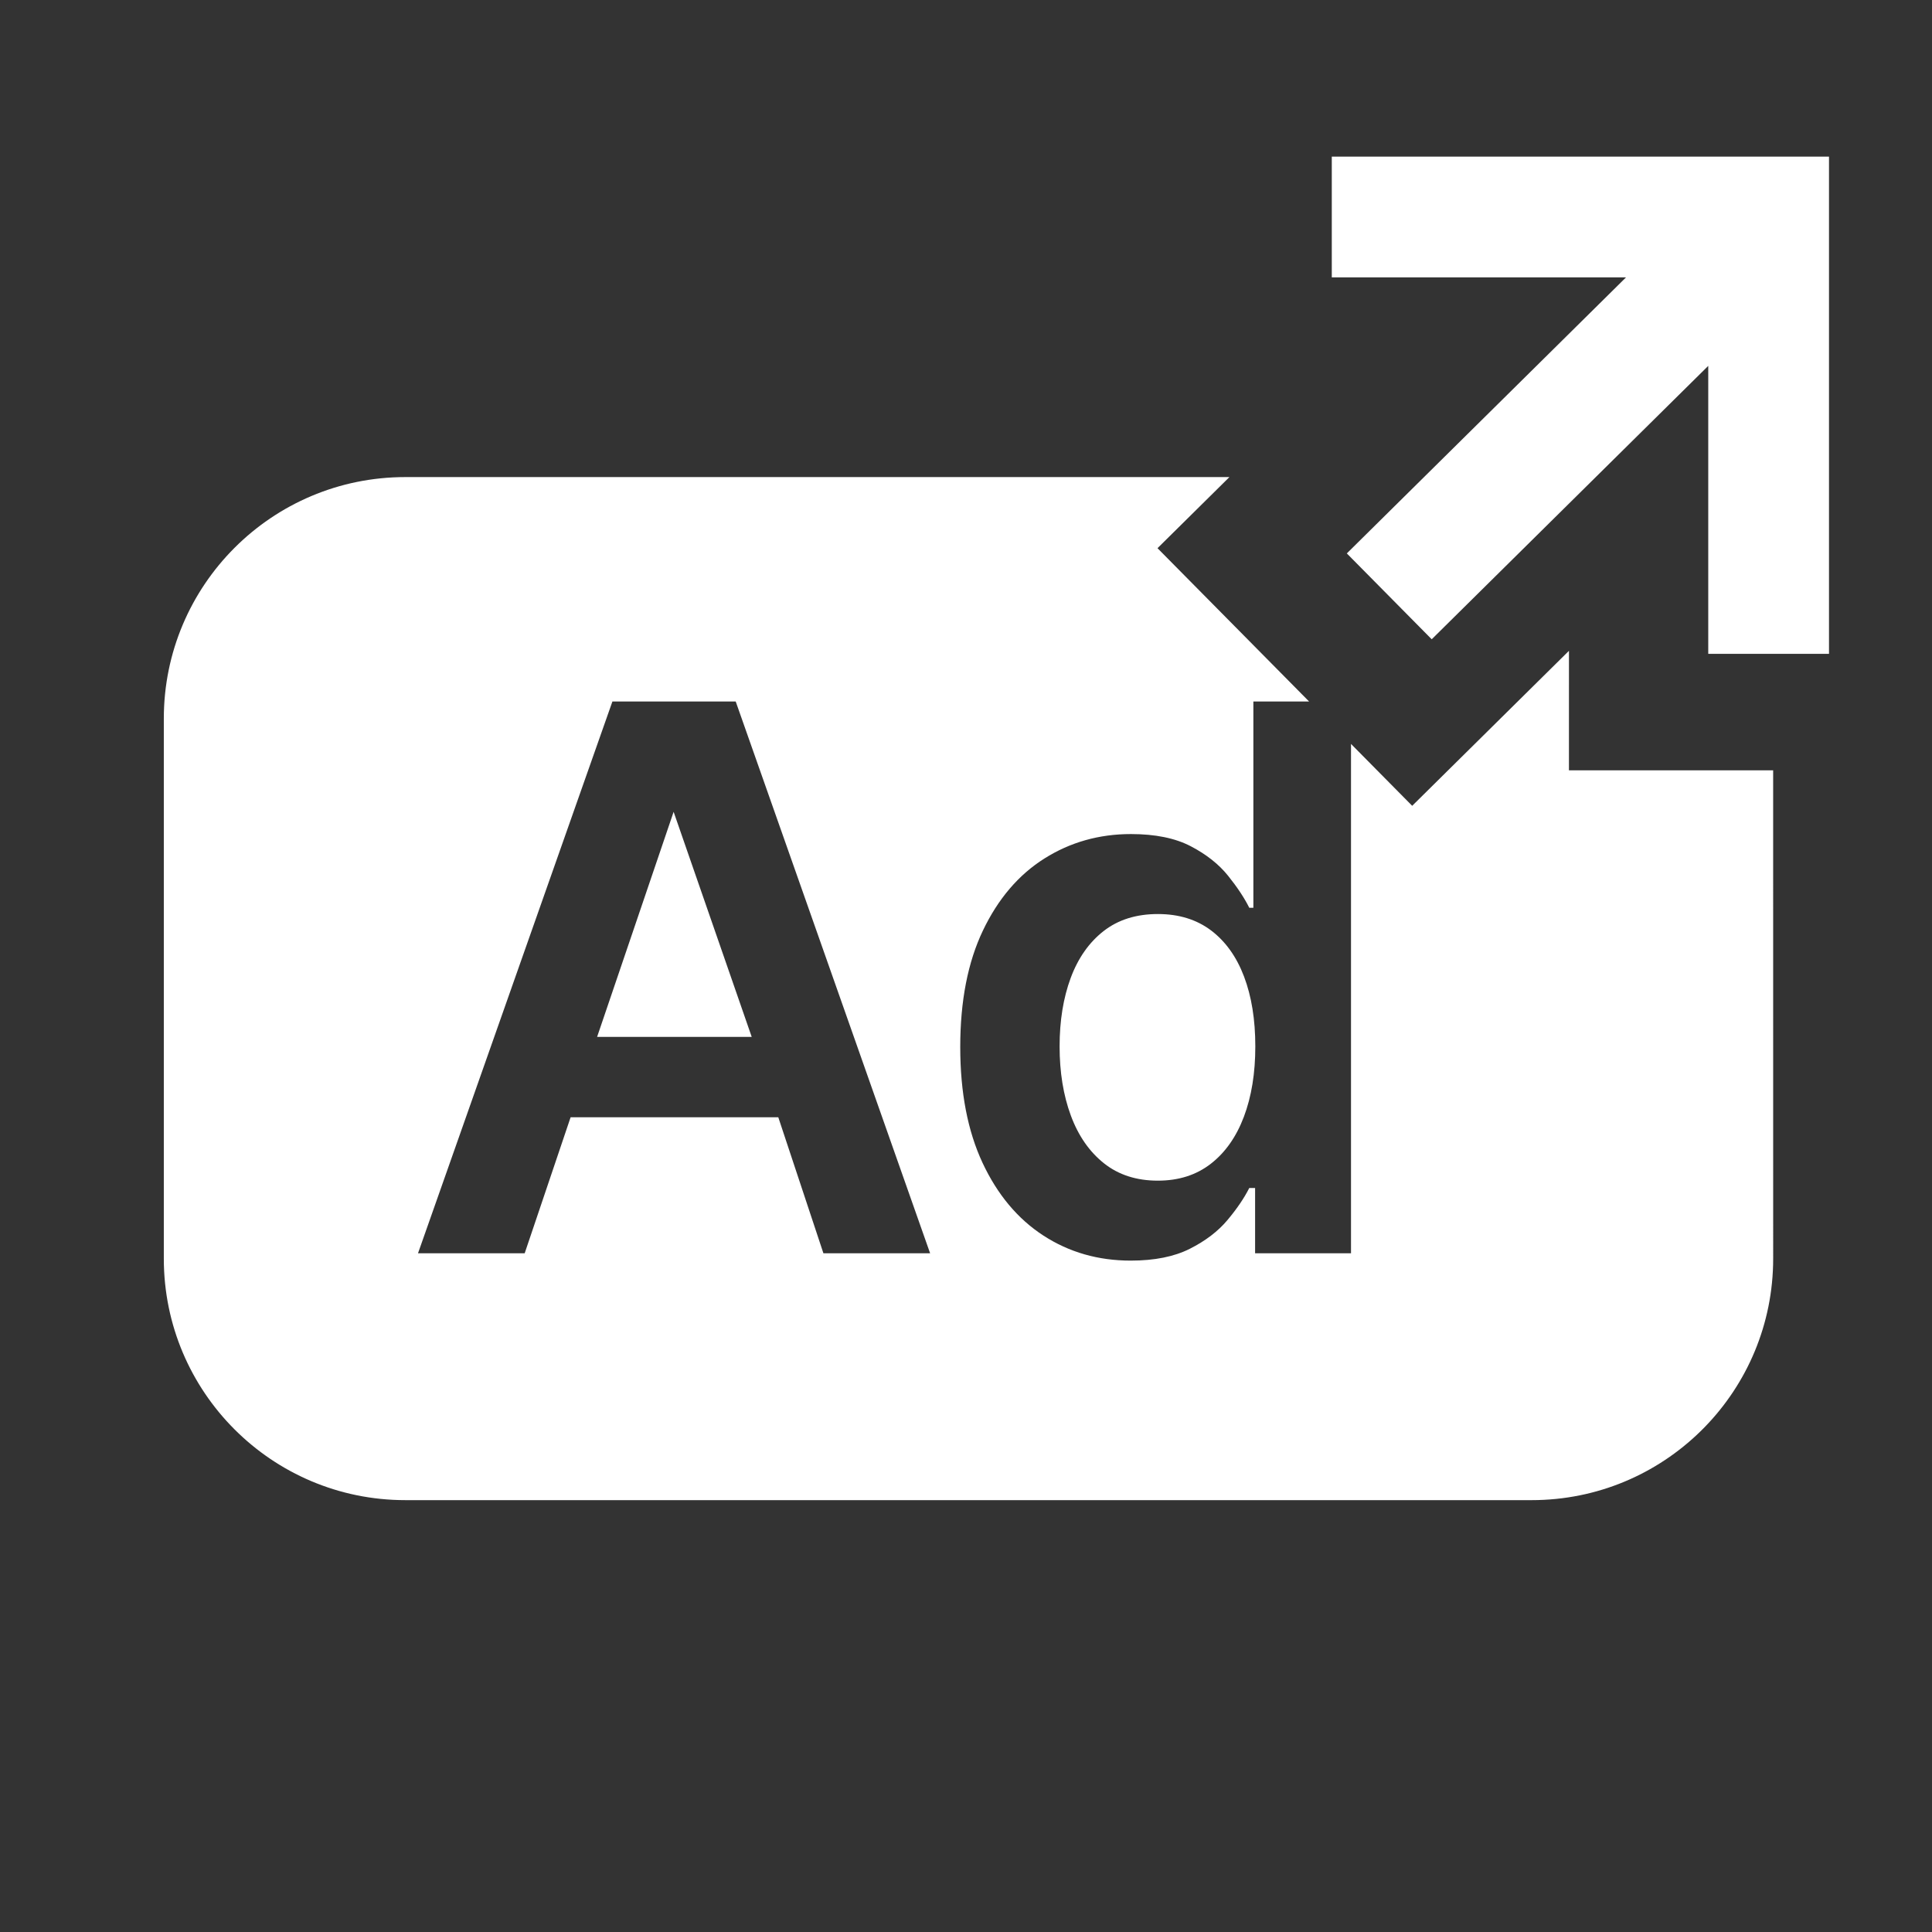 <svg xmlns="http://www.w3.org/2000/svg" width="96" height="96"><rect width="100%" height="100%" fill="#333333" stroke="none"/><g fill="none" fill-rule="evenodd"><path fill="#FFF" d="m61.09 23.705-3.574 3.534 7.532 7.618h-2.769v10.25h-.203c-.246-.493-.598-1.023-1.054-1.592-.456-.568-1.072-1.056-1.847-1.462-.776-.406-1.769-.609-2.979-.609-1.581 0-3.014.405-4.297 1.213-1.284.809-2.302 2-3.055 3.575-.753 1.574-1.13 3.505-1.13 5.794 0 2.256.37 4.174 1.108 5.755.74 1.58 1.748 2.786 3.026 3.615 1.278.829 2.724 1.243 4.337 1.243 1.179 0 2.157-.195 2.935-.587.778-.392 1.402-.868 1.871-1.427.47-.56.831-1.092 1.085-1.595h.289v3.245h4.766v-25.31l3.04 3.075 7.79-7.702-.001 5.94 10.147-.002.001 24.265c0 6.525-5.209 11.834-11.695 11.996l-.305.004H20.14c-6.627 0-12-5.373-12-12V35.706c0-6.628 5.373-12 12-12h40.95ZM36.557 34.858H30.43l-9.66 27.417h5.301l2.282-6.758h10.32l2.242 6.758h5.302l-9.66-27.417Zm20.978 10.56c1.042 0 1.923.272 2.643.815.719.544 1.265 1.308 1.638 2.292.373.984.56 2.14.56 3.469 0 1.331-.19 2.497-.568 3.498-.378 1-.927 1.78-1.646 2.337-.72.558-1.595.837-2.627.837-1.064 0-1.958-.288-2.681-.864-.724-.575-1.272-1.366-1.645-2.372-.372-1.006-.558-2.151-.558-3.436 0-1.275.184-2.407.55-3.397.367-.99.913-1.767 1.636-2.332.724-.565 1.623-.847 2.698-.847Zm-24.063-5.079 3.88 11.183H29.67l3.802-11.183Z"/><path stroke="#FFF" stroke-width="6" d="m69.032 29.632 17.06-16.867m-19.916-1.983h21.706v21.706"/></g></svg>